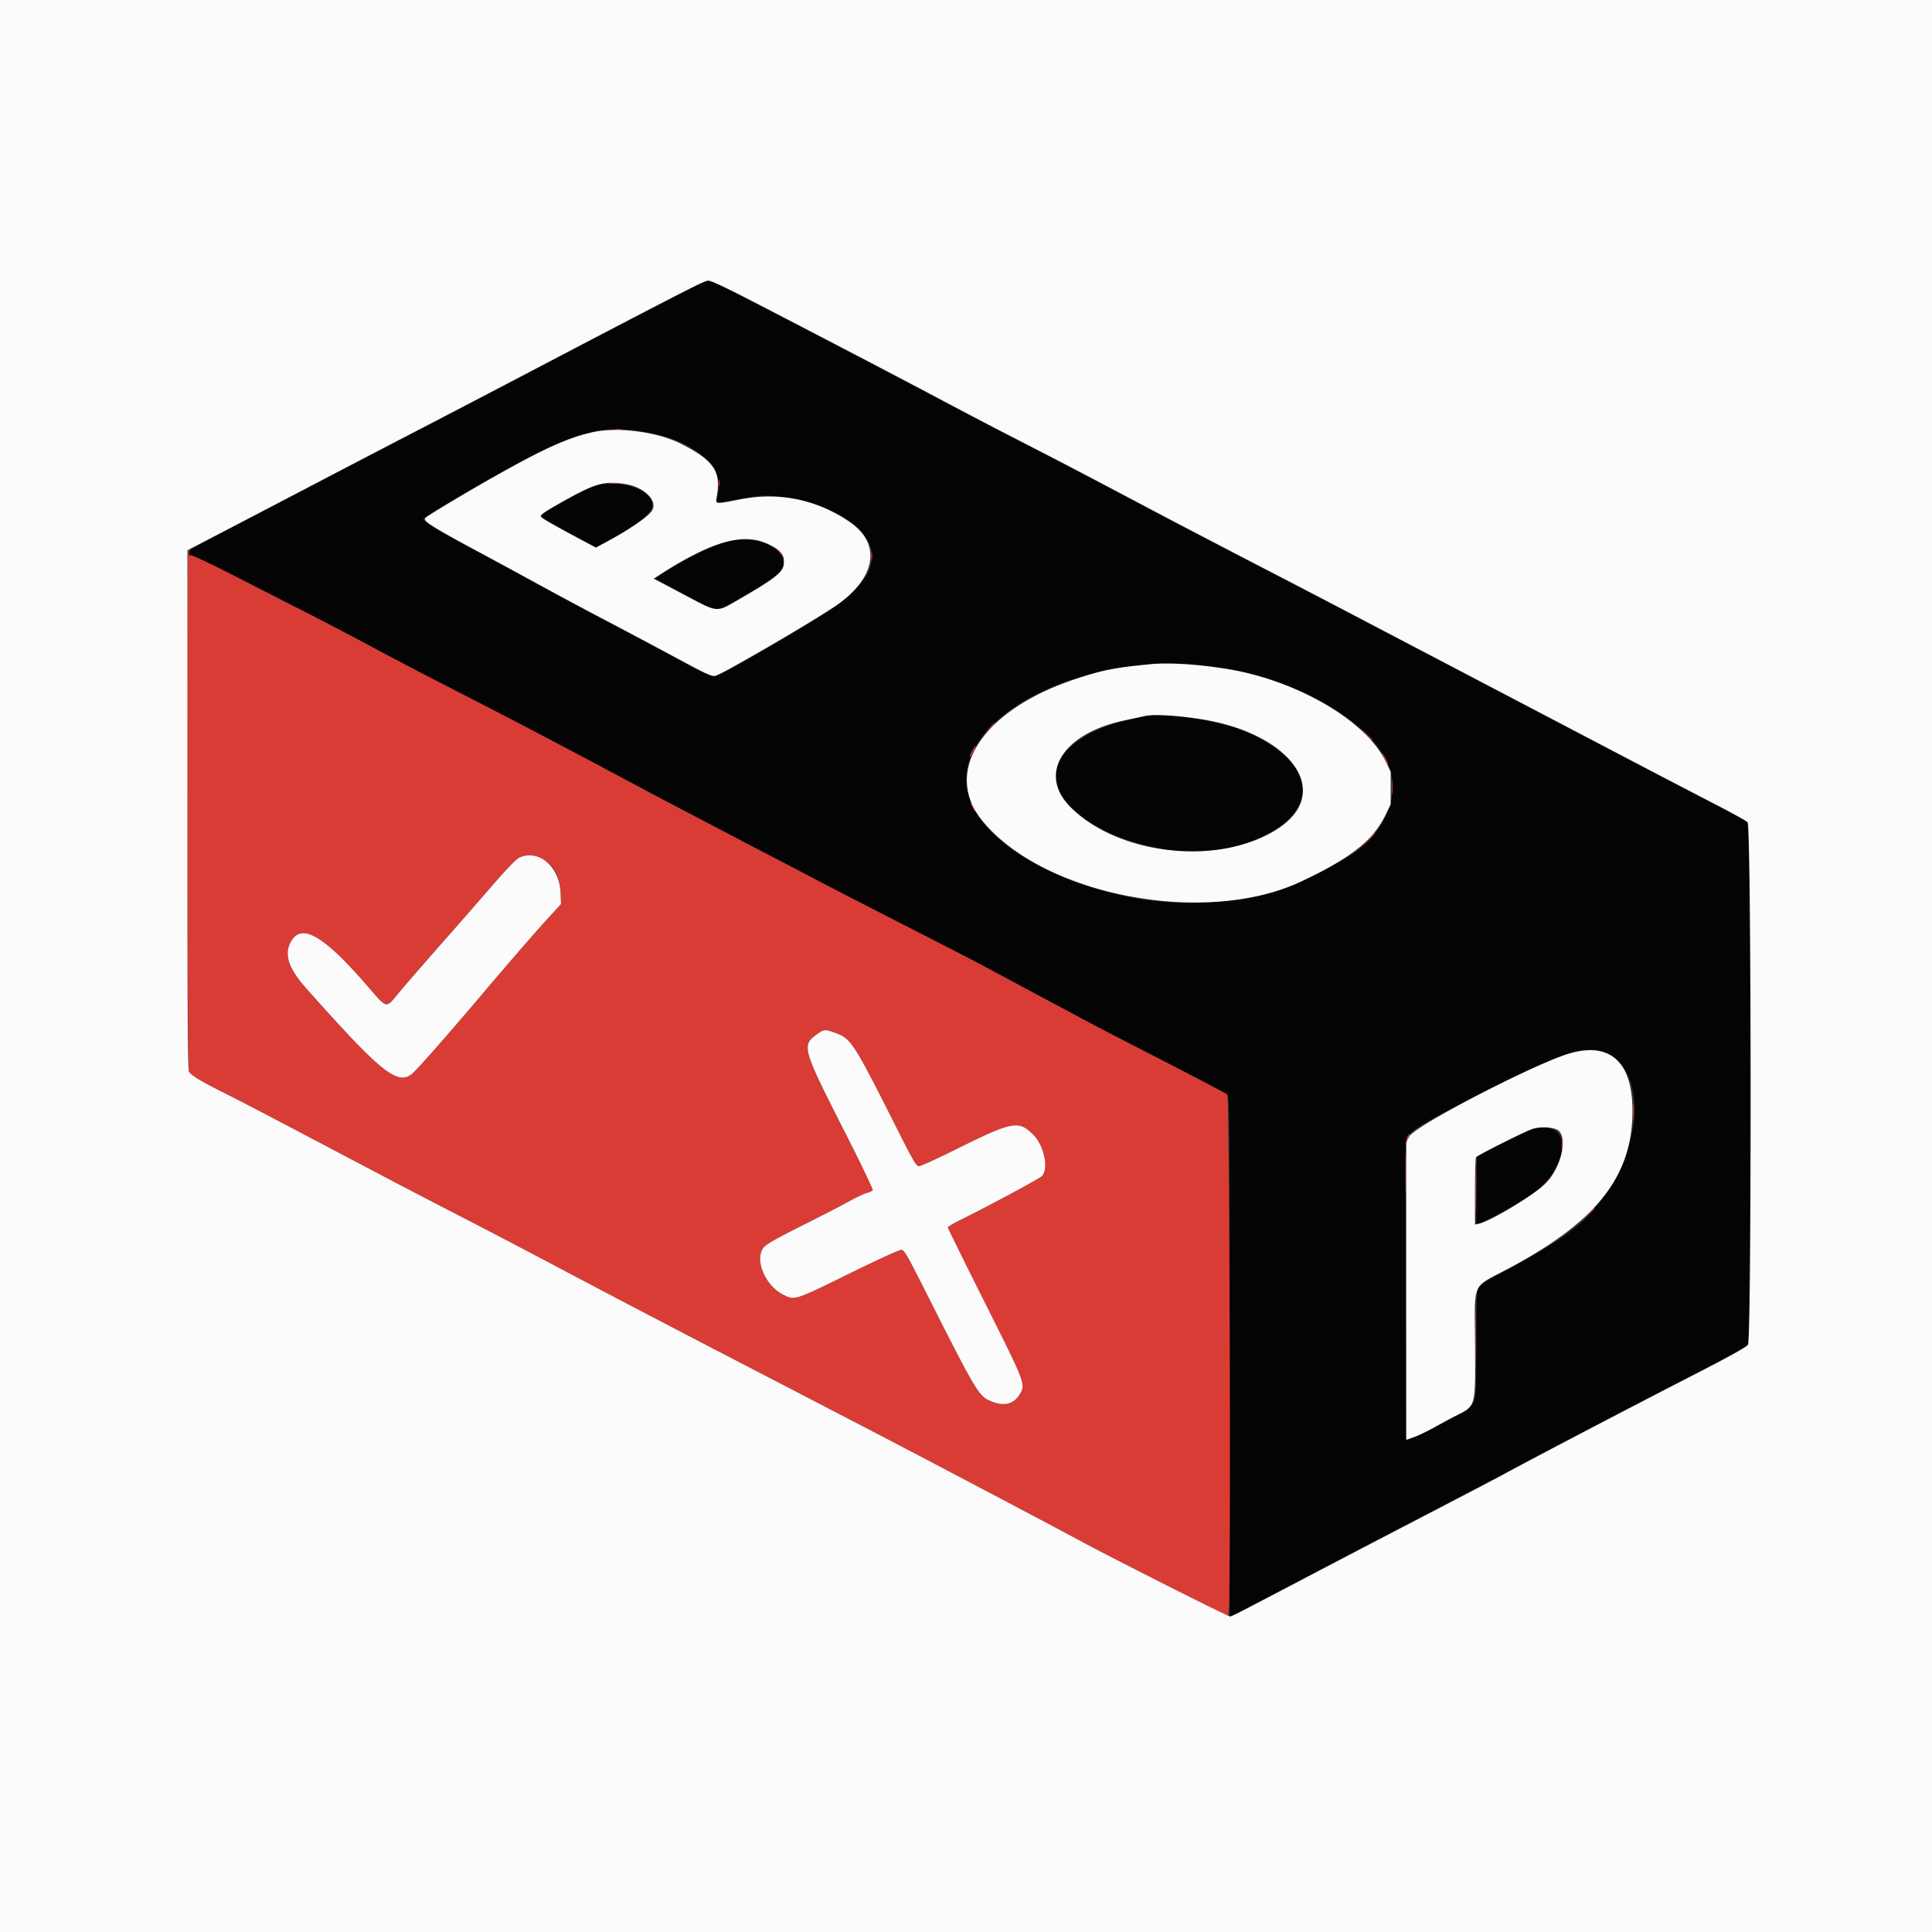 <?xml version="1.0" encoding="UTF-8"?>
<svg data-bbox="0 0 400 400" viewBox="0 0 400 400" height="400" width="400" xmlns="http://www.w3.org/2000/svg" data-type="color">
    <rect x="0" y="0" width="400" height="400" fill="#333333" stroke="none"/>
    <g>
        <path fill-rule="evenodd" fill="#050404" d="M142.498 59.968a5628.999 5628.999 0 0 1-12.7 6.595 5648.693 5648.693 0 0 0-22.471 11.736 4887.49 4887.49 0 0 1-22.47 11.725 3890.31 3890.31 0 0 0-14.375 7.465c-2.917 1.527-9.889 5.166-15.492 8.086-16.273 8.481-15.911 8.279-15.911 8.885 0 .364.191.543.578.543.318 0 4.118 1.807 8.444 4.015a125279.5 125279.5 0 0 0 14.704 7.5 839.734 839.734 0 0 1 12.561 6.551c7.693 4.12 10.137 5.396 22.192 11.589 5.68 2.918 12.463 6.436 15.073 7.818 2.61 1.382 6.064 3.205 7.676 4.051 1.612.846 3.559 1.882 4.327 2.302.767.42 2.651 1.424 4.187 2.232 1.535.807 3.419 1.814 4.187 2.237.767.423 5.415 2.871 10.328 5.439a6247.245 6247.245 0 0 1 11.444 5.996c1.382.728 4.397 2.299 6.699 3.49a663.604 663.604 0 0 1 6.141 3.211c2.364 1.264 8.931 4.654 17.586 9.075 9.644 4.927 16.52 8.469 18.702 9.635 1.075.574 4.403 2.359 7.397 3.967 2.994 1.607 6.574 3.523 7.955 4.257 1.382.734 3.266 1.742 4.187 2.239 3.293 1.778 7.143 3.777 18.563 9.634 6.371 3.269 11.806 6.134 12.077 6.367.469.403.49 3.079.419 54.249-.041 29.604.029 53.826.156 53.826.128-.001 1.509-.678 3.071-1.506 6.852-3.634 25.542-13.416 36.056-18.871 6.295-3.265 15.59-8.137 20.656-10.825a2768.801 2768.801 0 0 1 36.523-19.062c8.379-4.293 10.644-5.569 10.956-6.171.514-.995.598-106.383.085-107.509-.37-.812.356-.405-13.788-7.731a6992.932 6992.932 0 0 1-27.914-14.578 22467.083 22467.083 0 0 0-22.749-11.936l-18.005-9.422a6618.887 6618.887 0 0 0-23.726-12.345c-6.602-3.415-12.882-6.682-13.957-7.259-6.072-3.263-21.893-11.566-27.913-14.649-3.838-1.966-13.95-7.244-22.471-11.729a5122.943 5122.943 0 0 0-24.284-12.706 7582.228 7582.228 0 0 1-14.334-7.438c-6.558-3.416-5.836-3.348-10.37-.978m-7.848 29.674c9.274 1.83 15.206 7.034 14.061 12.335-.534 2.469-.704 2.345 2.377 1.744 6.154-1.201 7.273-1.288 10.765-.834 11.238 1.458 19.351 7.113 18.654 13-.628 5.301-6.198 9.659-27.96 21.875-5.132 2.881-4.416 2.958-12.282-1.315a1611.524 1611.524 0 0 0-15.073-8.042c-4.759-2.505-10.977-5.834-13.817-7.399a1231.91 1231.91 0 0 0-11.584-6.275c-8.923-4.767-12.143-6.7-12.143-7.29 0-.473 16.244-9.905 23.029-13.372 9.852-5.033 15.559-6.087 23.973-4.427m-11.412 10.945c-1.901.629-10.786 5.429-11.156 6.027-.233.377.663.949 6.063 3.875l5.235 2.837 2.581-1.423c8.851-4.881 10.661-7.026 7.999-9.483-2.212-2.043-7.404-2.93-10.722-1.833m27.216 11.488c-2.581.629-9.904 4.336-13.626 6.896l-1.226.844 3.169 1.674c1.743.921 4.299 2.301 5.681 3.066 3.766 2.085 3.914 2.078 8.161-.354 5.682-3.254 8.711-5.326 9.24-6.318 2.075-3.898-4.822-7.412-11.399-5.808m101.744 26.085c17.2 2.601 32.783 11.922 35.636 21.316 1.909 6.284-1.856 13.899-8.901 18.006-11.531 6.723-18.456 8.886-30.152 9.419-20.813.948-44.758-10.004-48.236-22.062-4.636-16.076 23.992-30.862 51.653-26.679m-13.957 9.979c-20.698 3.125-26.131 14.595-10.938 23.091 7.922 4.431 19.593 6.281 27.268 4.323 18.961-4.837 20.317-16.967 2.72-24.333-4.364-1.827-15.464-3.623-19.05-3.081m94.767 70.099c7.672 3.985 7.059 18.838-1.231 29.843-4.295 5.702-7.76 8.324-19.007 14.383-4.41 2.376-6.528 3.67-6.764 4.133-.257.501-.347 3.509-.35 11.7-.006 12.189.036 11.887-1.853 13.371-1.89 1.485-11.506 6.448-12.493 6.448-.221 0-.344-61.352-.124-62.15.501-1.823 2.643-3.114 17.956-10.82 15.424-7.762 19.789-9.026 23.866-6.908m-15.511 15.522c-.778.218-3.73 1.574-6.56 3.012l-5.145 2.616-.074 7.015-.075 7.015.825-.237c1.084-.311 7.749-3.927 10.114-5.487 8.599-5.674 9.296-16.282.915-13.934" data-color="1"/>
        <path fill-rule="evenodd" fill="#d93c35" d="M127.498 88.962c.347.067.85.064 1.117-.005.266-.07-.018-.125-.632-.122-.614.003-.832.06-.485.127m21.351 11.108c.003.614.06.832.127.485s.064-.85-.005-1.117c-.07-.266-.125.018-.122.632m-22.61.06a6.16 6.16 0 0 0 1.535 0c.422-.064.077-.116-.768-.116-.844 0-1.19.052-.767.116M38.99 113.79c-.376.376-.221 107.699.157 108.152.742.89 2.481 1.939 6.792 4.098 2.458 1.231 7.981 4.087 12.273 6.347l17.992 9.477a2396 2396 0 0 0 15.492 8.097c10.256 5.279 14.062 7.267 25.68 13.411 11.365 6.01 23.923 12.571 39.777 20.781a6738.9 6738.9 0 0 1 11.305 5.865c1.996 1.04 5.513 2.865 7.816 4.057 10.999 5.691 38.802 20.33 47.732 25.132 3.07 1.651 11.125 5.794 17.9 9.207l12.318 6.205.174-1.263c.485-3.538.181-106.326-.316-106.753-.268-.23-5.701-3.093-12.072-6.362-11.42-5.857-15.27-7.856-18.563-9.634a889.141 889.141 0 0 0-4.187-2.239c-1.381-.734-4.961-2.65-7.955-4.257a5293.49 5293.49 0 0 0-7.397-3.967c-2.182-1.166-9.058-4.708-18.702-9.635-8.655-4.421-15.222-7.811-17.586-9.075a663.604 663.604 0 0 0-6.141-3.211 1302.265 1302.265 0 0 1-6.699-3.49c-1.382-.729-6.532-3.427-11.444-5.996-4.913-2.568-9.561-5.016-10.328-5.439-.768-.423-2.652-1.43-4.187-2.237a380.467 380.467 0 0 1-4.187-2.232c-.768-.42-2.715-1.456-4.327-2.302-1.612-.846-5.066-2.669-7.676-4.051-2.61-1.382-9.393-4.9-15.073-7.818-12.055-6.193-14.499-7.469-22.192-11.589a839.734 839.734 0 0 0-12.561-6.551 125279.5 125279.5 0 0 1-14.704-7.5c-4.326-2.208-8.14-4.015-8.476-4.015-.501 0-.587-.125-.478-.697.143-.746.127-.8-.157-.516m122.374.549c.37.478.73.82.798.759.069-.061-.234-.453-.673-.871l-.799-.759.674.871m19.037.804c.002.768.056 1.049.12.624.064-.424.063-1.052-.004-1.395-.066-.344-.118.003-.116.771m-18.159 1.256c0 .537.057.757.128.489.07-.269.07-.709 0-.977-.071-.269-.128-.049-.128.488m42.628 34.264-.962 1.047 1.047-.962c.974-.896 1.175-1.132.962-1.132-.047 0-.518.471-1.047 1.047m77.882 1.256c1.156 1.232 1.407 1.454 1.407 1.244 0-.044-.597-.641-1.326-1.325l-1.326-1.245 1.245 1.326m-81.51 3.586c-.321.629-.535 1.192-.477 1.25.059.059.38-.456.714-1.144.761-1.565.555-1.658-.237-.106m85.486 1.781c.334.688.655 1.202.713 1.144.127-.126-1.001-2.394-1.19-2.394-.072 0 .143.563.477 1.25m1.437 5.729c0 1.305.048 1.838.106 1.186a15.93 15.93 0 0 0 0-2.373c-.058-.652-.106-.118-.106 1.187m-87.188 3.177c0 .3.831 1.847.991 1.847.077 0-.068-.408-.322-.907-.518-1.019-.669-1.231-.669-.94m81.917 8.058-1.666 1.744 1.745-1.666c.959-.916 1.744-1.701 1.744-1.744 0-.206-.275.045-1.823 1.666m79.512-.07c0 .998.051 1.406.113.907a8.869 8.869 0 0 0 0-1.814c-.062-.499-.113-.091-.113.907m-250.653 3.454c2.744 1.147 4.123 3.404 4.285 7.014l.113 2.512-2.68 2.931c-2.499 2.733-8.451 9.59-13.078 15.065-7.793 9.223-14.362 16.677-15.258 17.315-3.02 2.151-6.497-.706-21.747-17.865-3.606-4.059-4.575-6.899-3.236-9.488 2.168-4.192 6.762-1.569 16.027 9.152 4.02 4.651 3.702 4.579 6.29 1.419 1.083-1.323 5.047-5.897 8.808-10.166s8.202-9.341 9.868-11.272c3.786-4.388 5.743-6.426 6.461-6.729.878-.371 3.138-.309 4.147.112m61.208 36.221c3.287 1.23 3.714 1.894 12.688 19.711 3.454 6.858 4.055 7.886 4.608 7.886.35 0 3.501-1.426 7.004-3.168 12.45-6.193 13.579-6.42 16.666-3.35 2.247 2.234 3.252 7.089 1.774 8.567-.573.573-11.123 6.245-17.027 9.154-1.343.661-2.442 1.322-2.442 1.467 0 .145 3.468 7.183 7.707 15.639 8.393 16.743 8.415 16.8 7.2 18.874-1.286 2.198-3.435 2.637-6.356 1.299-2.148-.983-3.108-2.614-12.472-21.197-4.653-9.236-5.081-9.979-5.747-9.979-.396 0-5.316 2.261-10.933 5.024-11.093 5.457-11.086 5.455-13.412 4.296-3.86-1.924-6.114-7.422-4.048-9.877.518-.615 2.834-1.924 7.746-4.378 3.854-1.924 8.2-4.164 9.659-4.976 1.458-.812 3.154-1.63 3.768-1.818.614-.188 1.226-.442 1.36-.565.134-.124-2.394-5.415-5.618-11.76-9.059-17.827-9.173-18.227-5.878-20.613 1.368-.992 1.681-1.011 3.753-.236m165.177 16.431c0 1.766.045 2.488.1 1.605.056-.883.056-2.327 0-3.21-.055-.883-.1-.16-.1 1.605m24.307 16.19c0 6.985.037 9.843.081 6.35.044-3.492.044-9.208 0-12.7-.044-3.493-.081-.635-.081 6.35m-71.037-11.15c-.169.316-.265.698-.215.849.051.152.236-.106.413-.573.366-.972.257-1.125-.198-.276m31.922 1.799c.001 1.075.051 1.48.112.901.06-.579.059-1.459-.003-1.954-.061-.496-.111-.022-.109 1.053m-32.352 5.862c0 3.531.04 4.937.089 3.124.049-1.812.048-4.701 0-6.42-.049-1.718-.089-.235-.089 3.296m14.516 3.628c0 3.839.04 5.447.088 3.576a169.12 169.12 0 0 0 0-6.979c-.048-1.966-.087-.435-.088 3.403m13.963-1.186-1.104 1.186 1.186-1.103c1.104-1.026 1.315-1.269 1.104-1.269-.046 0-.58.534-1.186 1.186m8.797 6.56-1.806 1.884 1.884-1.806c1.75-1.678 2.012-1.962 1.806-1.962-.042 0-.89.848-1.884 1.884m34.187 16.539c0 4.836.038 6.814.085 4.396a280.15 280.15 0 0 0 0-8.793c-.047-2.418-.085-.439-.085 4.397m-56.942 8.513c0 5.374.038 7.532.083 4.797.046-2.735.046-7.131 0-9.769-.046-2.639-.083-.401-.083 4.972" data-color="2"/>
        <path fill-rule="evenodd" fill="#fbfbfb" d="M0 200v200h400V0H0v200M156.983 62.987c14.921 7.723 28.171 14.637 35.62 18.587 9.694 5.141 11.717 6.2 18.004 9.424 9.053 4.644 13.034 6.722 25.401 13.263 6.448 3.41 17.377 9.123 24.285 12.695a3839.796 3839.796 0 0 1 18.004 9.357c2.994 1.574 13.482 7.07 23.308 12.213a62875.43 62875.43 0 0 1 28.751 15.059 5108.047 5108.047 0 0 0 25.262 13.184c3.147 1.632 5.934 3.182 6.193 3.444.805.817.891 107.159.087 108.222-.365.484-3.931 2.473-10.328 5.762-15.288 7.86-36.19 18.796-40.474 21.177-.768.427-7.739 4.071-15.492 8.099a8237.077 8237.077 0 0 0-22.889 11.936c-16.122 8.458-17.707 9.273-18.037 9.273-.451 0-23.817-11.789-30.672-15.475-8.93-4.802-36.733-19.441-47.732-25.132-2.303-1.192-5.82-3.017-7.816-4.057a6738.9 6738.9 0 0 0-11.305-5.865c-15.854-8.21-28.412-14.771-39.777-20.781-11.618-6.144-15.424-8.132-25.68-13.411a2396 2396 0 0 1-15.492-8.097l-17.992-9.477c-4.292-2.26-9.815-5.116-12.273-6.347-4.311-2.159-6.05-3.208-6.792-4.098-.28-.335-.35-11.419-.345-54.224l.006-53.803 5.23-2.709c2.876-1.49 11.761-6.126 19.744-10.302 7.984-4.176 18.221-9.51 22.75-11.853a6727.261 6727.261 0 0 0 23.587-12.303c30.902-16.189 35.728-18.656 36.536-18.672.523-.01 4.166 1.722 10.328 4.911m-34.164 26.47c-5.078 1.129-9.863 3.266-19.818 8.849-5.683 3.187-14.399 8.396-14.934 8.924-.596.589 1.292 1.797 10.741 6.869 3.304 1.774 9.147 4.946 12.985 7.049a912.838 912.838 0 0 0 13.259 7.105c3.455 1.804 9.896 5.224 14.315 7.601 7.496 4.03 8.092 4.3 8.877 4.026 1.878-.655 20.02-11.212 24.622-14.328 8.52-5.769 9.756-12.933 3.021-17.504-6.911-4.692-14.625-6.257-22.809-4.629-4.764.948-4.966.939-4.752-.209 1.04-5.59-.29-7.679-7.165-11.253-4.808-2.5-13.201-3.644-18.342-2.5m6.699 10.771c3.862.623 6.673 3.413 5.504 5.46-.666 1.165-4.642 3.92-9.2 6.375l-2.441 1.314-3.281-1.741c-5.23-2.776-8.167-4.467-8.167-4.702 0-.393.929-1.032 4.187-2.88 7.052-4.002 8.953-4.545 13.398-3.826m29.609 12.463c2.523 1.242 3.19 2.015 3.19 3.701 0 1.986-1.506 3.217-9.711 7.939-4.351 2.504-3.869 2.561-11.203-1.32l-6.073-3.213 1.57-1.004c10.622-6.795 17.17-8.593 22.227-6.103m78.975 24.828c-7.567.742-9.929 1.219-15.762 3.185-19.054 6.422-27.244 19.095-18.912 29.263 12.676 15.47 46.094 21.852 65.877 12.581 10.09-4.728 14.886-8.462 17.409-13.553l1.213-2.449v-6.783l-1.166-2.354c-4.14-8.355-18.654-16.711-32.888-18.933-6.358-.993-11.944-1.332-15.771-.957m9.77 11.248c19.56 2.81 28.524 15.449 16.341 23.042-12.078 7.528-32.684 5.238-42.605-4.734-6.788-6.821-1.624-15.174 11.062-17.895 1.836-.393 3.841-.828 4.455-.966 1.582-.354 6.021-.126 10.747.553m-140.266 28.755c-.718.303-2.675 2.341-6.461 6.729a2011.373 2011.373 0 0 1-9.868 11.272c-3.761 4.269-7.725 8.843-8.808 10.166-2.588 3.16-2.27 3.232-6.29-1.419-9.265-10.721-13.859-13.344-16.027-9.152-1.339 2.589-.37 5.429 3.236 9.488 15.25 17.159 18.727 20.016 21.747 17.865.896-.638 7.465-8.092 15.258-17.315 4.627-5.475 10.579-12.332 13.078-15.065l2.68-2.931-.113-2.512c-.236-5.238-4.455-8.805-8.432-7.126m61.602 36.569c-3.295 2.386-3.181 2.786 5.878 20.613 3.224 6.345 5.752 11.636 5.618 11.76-.134.123-.746.377-1.36.565-.614.188-2.31 1.006-3.768 1.818-1.459.812-5.805 3.052-9.659 4.976-4.912 2.454-7.228 3.763-7.746 4.378-2.066 2.455.188 7.953 4.048 9.877 2.326 1.159 2.319 1.161 13.412-4.296 5.617-2.763 10.537-5.024 10.933-5.024.666 0 1.094.743 5.747 9.979 9.364 18.583 10.324 20.214 12.472 21.197 2.921 1.338 5.07.899 6.356-1.299 1.215-2.074 1.193-2.131-7.2-18.874-4.239-8.456-7.707-15.494-7.707-15.639 0-.145 1.099-.806 2.442-1.467 5.904-2.909 16.454-8.581 17.027-9.154 1.478-1.478.473-6.333-1.774-8.567-3.087-3.07-4.216-2.843-16.666 3.35-3.503 1.742-6.654 3.168-7.004 3.168-.553 0-1.154-1.028-4.608-7.886-8.974-17.817-9.401-18.481-12.688-19.711-2.072-.775-2.385-.756-3.753.236m156.123 3.904c-6.702 1.779-32.404 15.04-33.565 17.319l-.629 1.231v61.541l1.601-.551c.88-.303 2.795-1.223 4.256-2.046 1.462-.823 3.348-1.839 4.192-2.257 4.443-2.203 4.276-1.621 4.21-14.71-.069-13.593-.866-11.75 6.861-15.856 17.759-9.437 25.207-18.505 25.698-31.288.421-10.944-4.031-15.663-12.624-13.383m-2.58 16.147c1.754 1.755.483 7.252-2.447 10.581-1.956 2.224-11.649 8.145-14.152 8.645l-.779.156.005-6.804c.002-3.742.096-6.947.209-7.123.252-.393 10.104-5.35 11.65-5.862 1.757-.582 4.746-.362 5.514.407" data-color="3"/>
    </g>
</svg>
